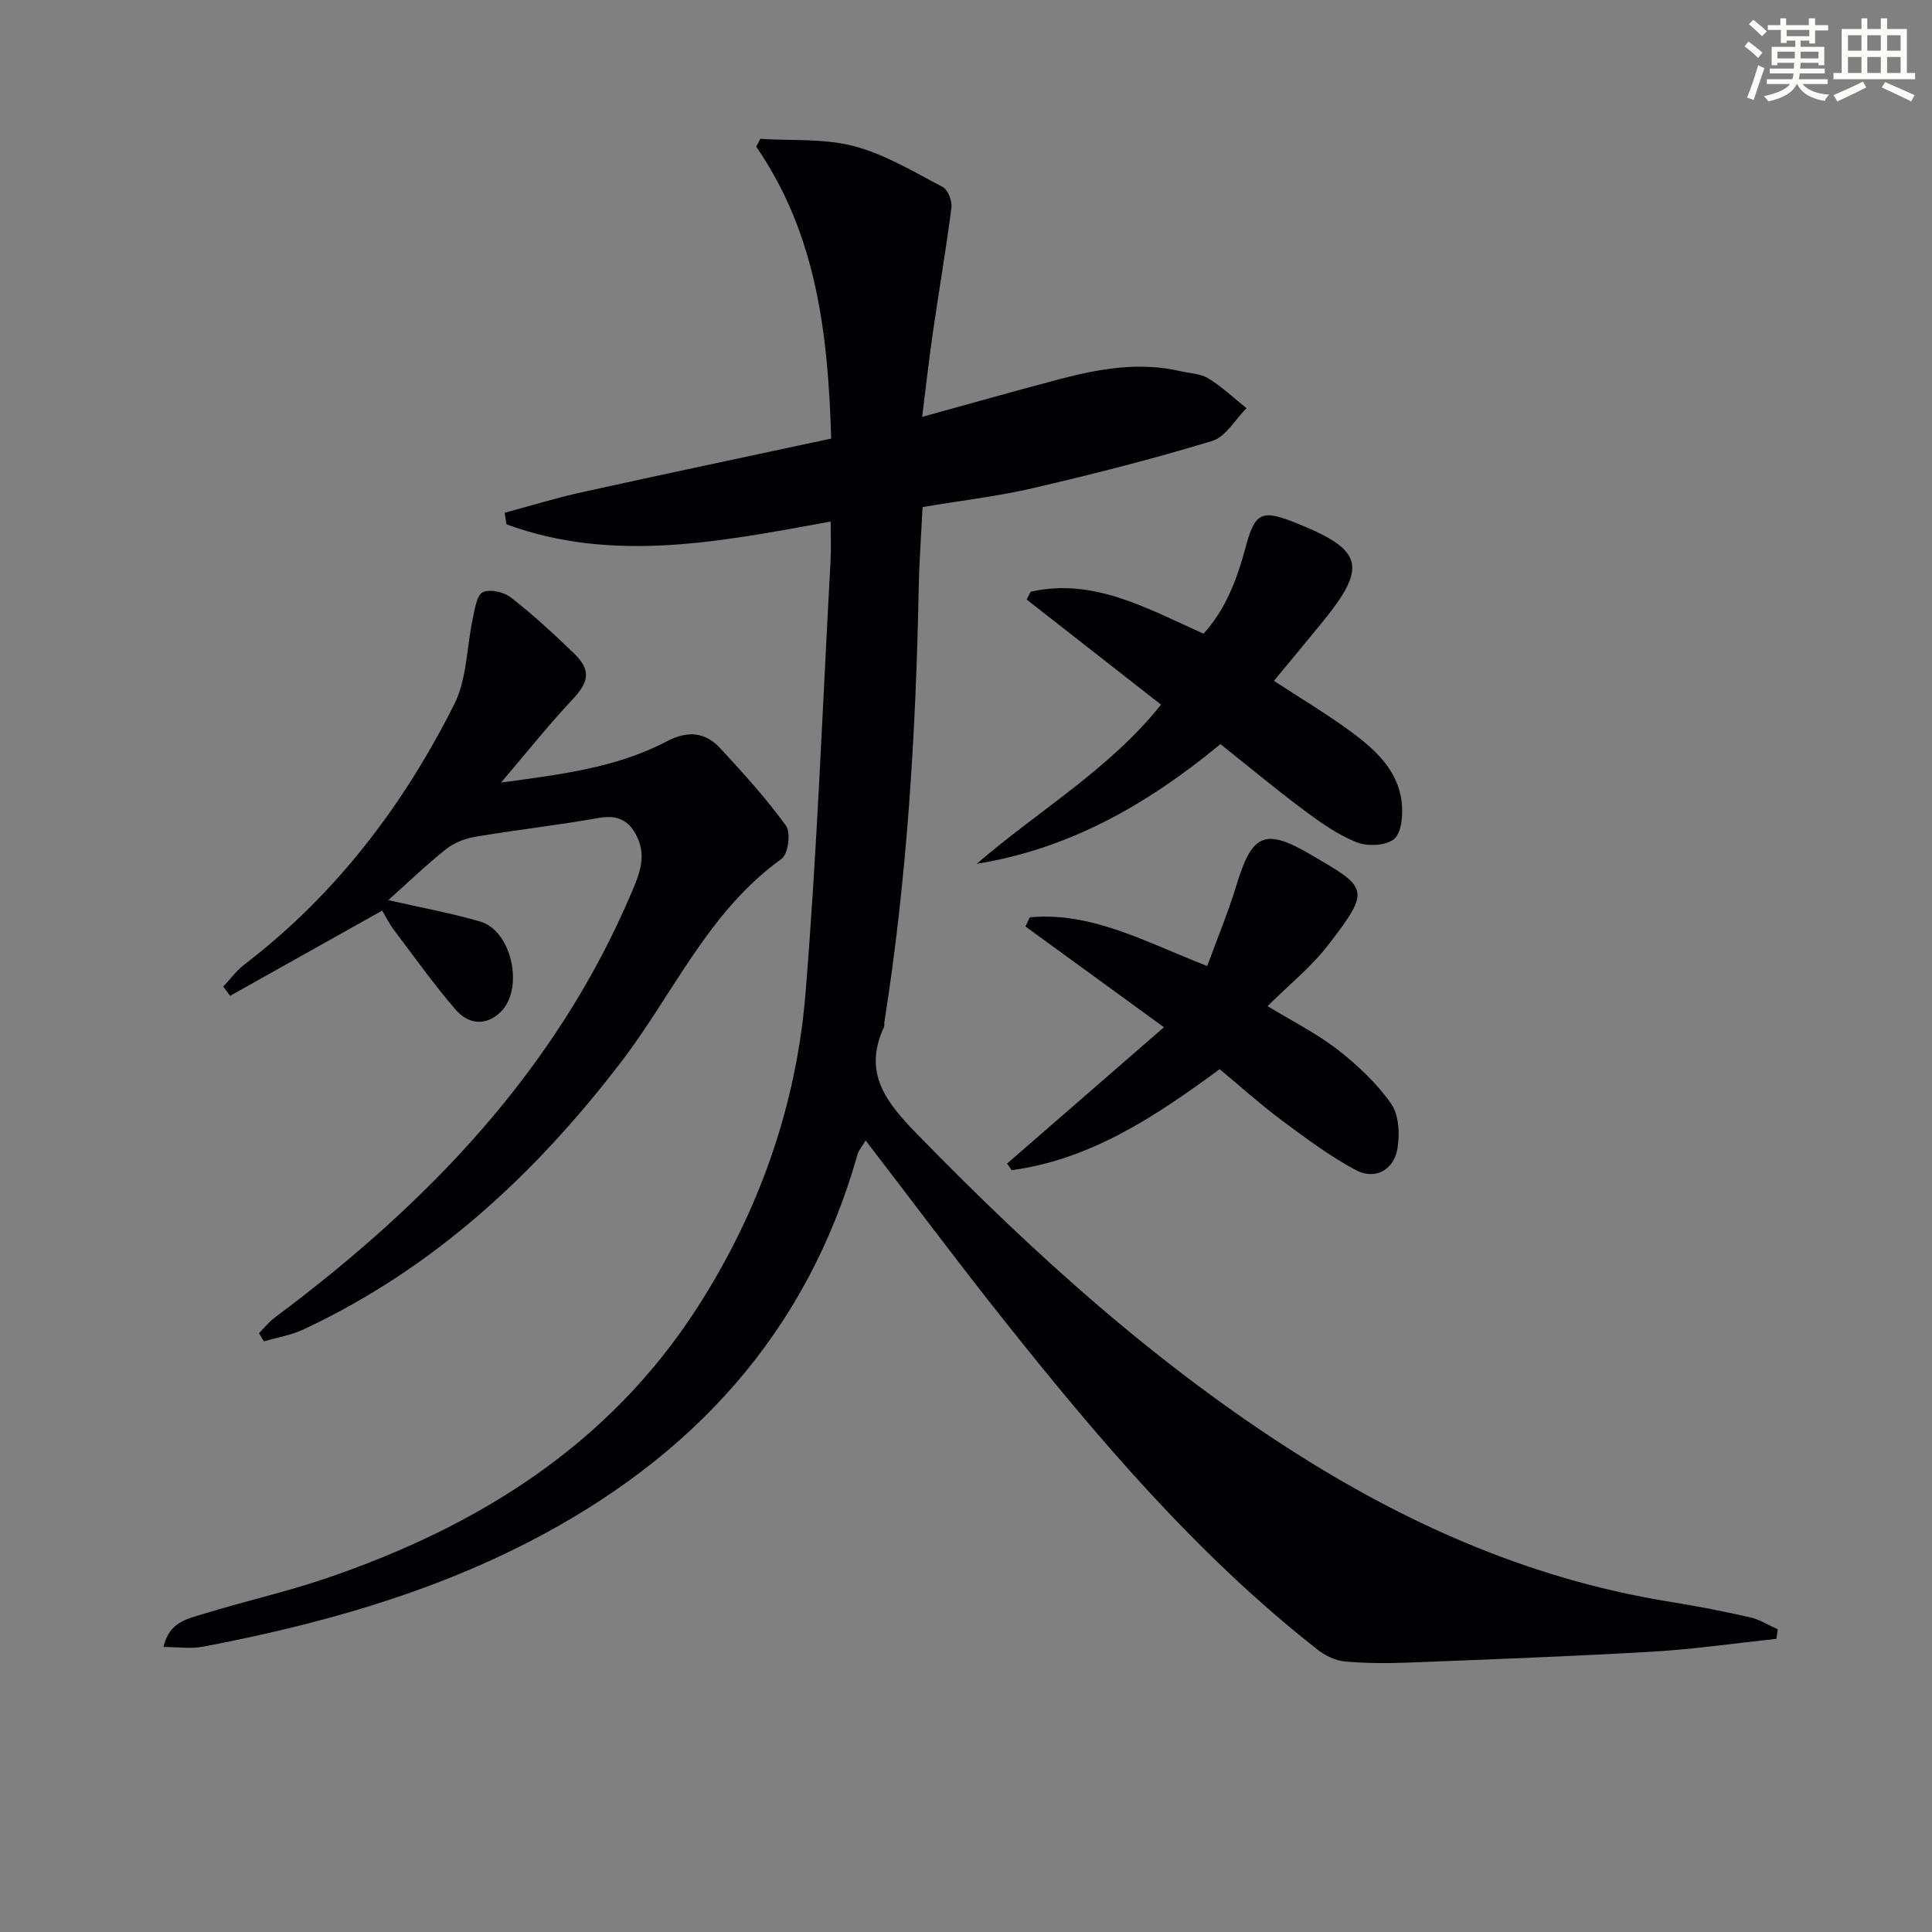 <svg enable-background="new 0 0 400 400" viewBox="0 0 400 400" xmlns="http://www.w3.org/2000/svg"><rect x="0" y="0" width="400" height="400" fill="#808080" stroke="none"/><g fill="#010103"><path d="m367.78 339.3c-8.51.91-17 2.15-25.54 2.65-16.77.98-33.56 1.6-50.34 2.26-4.48.18-9.01.18-13.47-.22-1.97-.18-4.11-1.24-5.71-2.5-24.95-19.59-45.31-43.57-64.92-68.23-9.63-12.1-18.87-24.51-28.57-37.13-.66 1.11-1.43 1.96-1.71 2.95-10.48 37.02-34.25 62.73-67.92 80.1-21.33 11-44.16 17.28-67.57 21.75-2.49.48-5.14.06-8.18.06 1.13-5.19 5.03-5.85 8.28-6.85 8.38-2.6 16.99-4.5 25.29-7.33 31.5-10.72 58.68-27.6 77.05-56.24 12.67-19.76 20.4-41.57 22.3-64.89 2.43-29.81 3.54-59.72 5.19-89.59.14-2.62.02-5.25.02-8.11-22.75 4.15-45.01 8.68-67.12.58-.13-.8-.25-1.6-.38-2.4 5.3-1.42 10.56-3.05 15.91-4.23 17.12-3.78 34.27-7.39 51.7-11.13-.66-21.66-3-42.26-15.52-60.42.28-.54.55-1.09.83-1.63 6.49.41 13.23-.12 19.41 1.51 6.44 1.69 12.4 5.33 18.38 8.46 1.09.57 1.97 2.92 1.79 4.3-1.11 8.68-2.61 17.31-3.86 25.98-.8 5.54-1.42 11.1-2.2 17.31 9.93-2.73 19.15-5.36 28.42-7.8 8.24-2.17 16.57-3.65 25.1-1.65 1.93.45 4.13.49 5.74 1.48 2.82 1.74 5.28 4.08 7.89 6.17-2.33 2.33-4.28 5.92-7.07 6.77-12.17 3.71-24.53 6.85-36.93 9.74-7.4 1.73-15 2.61-23.06 3.96-.27 5.56-.69 11.16-.8 16.76-.58 30.11-2.41 60.12-7.11 89.91-.05.33.05.71-.08.99-4.47 9.58.56 15.71 6.98 22.29 24.25 24.87 49.85 48.05 79.36 66.61 23.58 14.83 48.75 25.66 76.44 30.1 5.56.89 11.09 1.97 16.58 3.22 1.98.45 3.8 1.63 5.69 2.47-.11.65-.2 1.31-.29 1.97z"/><path d="m80.39 186.36c6.8 1.56 13.02 2.68 19.05 4.44 6.55 1.9 9.14 13.98 4.17 18.76-3.15 3.02-6.74 2.42-9.28-.53-4.54-5.26-8.58-10.94-12.77-16.5-.99-1.31-1.72-2.81-2.43-4-10.62 5.95-21.05 11.8-31.48 17.64-.48-.63-.95-1.27-1.43-1.9 1.45-1.53 2.72-3.3 4.37-4.57 18.89-14.44 32.91-32.9 43.48-53.93 2.63-5.24 2.54-11.84 3.83-17.78.42-1.92.79-4.74 2.05-5.37 1.46-.72 4.37-.06 5.81 1.07 4.58 3.57 8.88 7.53 13.06 11.57 3.65 3.52 3.12 5.94-.37 9.65-4.95 5.26-9.45 10.94-14.71 17.11 12.29-1.67 23.83-3.04 34.26-8.51 4.45-2.33 8.04-1.95 11.22 1.51 4.72 5.14 9.46 10.32 13.53 15.96 1.02 1.41.42 5.87-.94 6.84-15.16 10.87-22.38 27.92-33.24 42.09-17.87 23.33-38.9 42.8-65.77 55.35-2.55 1.19-5.44 1.65-8.17 2.45-.34-.56-.67-1.13-1.01-1.69 1.09-1.09 2.07-2.34 3.29-3.25 31.54-23.53 58.22-51.12 73.86-88 1.58-3.72 3.1-7.36 1.15-11.47-1.68-3.54-4.12-4.64-8.05-3.94-8.46 1.5-17.02 2.46-25.49 3.89-2.11.36-4.38 1.24-6.04 2.56-3.99 3.17-7.67 6.73-11.95 10.55z"/><path d="m252.68 154.06c-15.36 12.68-31.4 21.69-50.47 24.79 12.76-11.02 27.5-19.56 38.17-32.96-9.42-7.37-18.62-14.57-27.83-21.77.29-.54.58-1.08.86-1.62 13.03-2.91 24.05 3.46 35.78 8.7 4.64-5.14 6.97-11.41 8.72-17.97 1.88-7.05 3.29-7.79 10.05-5.1 14.37 5.7 15.3 9.07 5.71 20.82-3.25 3.97-6.53 7.91-9.92 12.01 5.59 3.66 10.97 6.85 15.97 10.54 4.98 3.68 9.7 7.93 10.48 14.55.3 2.54.04 6.22-1.53 7.62-1.61 1.43-5.5 1.62-7.75.73-3.93-1.55-7.53-4.12-10.97-6.67-5.83-4.36-11.44-9.03-17.27-13.67z"/><path d="m252.52 221.36c-13.44 9.9-26.75 18.69-43.07 20.92-.31-.46-.63-.92-.94-1.38 10.63-9.24 21.26-18.48 32.47-28.22-9.84-7.16-19.26-14.01-28.67-20.86.3-.63.6-1.27.9-1.9 12.98-1.19 24.15 5.23 36.73 10.08 2.05-5.61 4.32-11.05 6.03-16.66 3.24-10.64 5.79-12.04 15.41-6.4 11.69 6.85 12.67 7.02 3.55 18.78-3.53 4.55-8.14 8.26-12.5 12.59 5.04 3.07 10.09 5.59 14.47 8.98 4.14 3.21 8.12 6.95 11.11 11.21 1.63 2.32 1.83 6.33 1.31 9.34-.76 4.45-4.67 6.53-8.66 4.39-5.5-2.94-10.56-6.77-15.59-10.5-4.25-3.19-8.21-6.76-12.55-10.37z"/></g><path d="m361.2 9.6.8-1c.9.7 1.9 1.4 2.9 2.3l-.9 1.1c-1-1-2-1.8-2.8-2.4zm.5 10.6c.9-2.1 1.6-4.3 2.3-6.7.4.2.8.4 1.3.6-.7 2.1-1.5 4.3-2.2 6.6zm.4-15.2.9-.9c1 .8 2 1.6 2.8 2.4l-1 1c-.9-.9-1.8-1.7-2.7-2.5zm12.5-1.2h1.2v1.4h2.7v1.1h-2.7v2.7h-1.2v-.6h-1.8v1.3h4.9v3.8h-1.2v-.5h-3.7c0 .4-.1.9-.1 1.2h5.1v1h-5.2c0 .5-.1.9-.2 1.2h6v1h-5.2c1.1 1.3 2.9 2 5.5 2.2-.4.4-.7.8-.9 1.3-2.9-.5-4.8-1.6-5.7-3.5h-.1c-.8 1.7-2.7 2.9-5.9 3.6-.2-.4-.6-.8-.9-1.1 2.8-.6 4.6-1.4 5.4-2.5h-4.8v-1h5.3c.1-.3.2-.7.2-1.2h-4.9v-1h5c0-.4 0-.8.1-1.2h-3.5v.5h-1.2v-3.8h4.9v-1.3h-1.8v.5h-1.2v-2.7h-2.7v-1h2.6v-1.4h1.2v1.4h4.7v-1.4zm-6.6 8.3h3.6c0-.4 0-.9 0-1.4h-3.6zm1.9-4.6h4.7v-1.3h-4.7zm6.6 3.2h-3.7v1.4h3.7z" fill="#fbfcfa"/><path d="m385.3 3.8h1.3v2.2h2.8v-2.2h1.3v2.2h4.1v9.1h1.7v1.3h-16.9v-1.3h1.7v-9.1h4.1v-2.2zm.4 13.1.7 1.2c-1.8.9-3.8 1.9-6 2.9-.2-.4-.5-.8-.8-1.3 2.3-1 4.3-1.9 6.1-2.8zm-3.1-6.4h2.8v-3.2h-2.8zm0 4.6h2.8v-3.3h-2.8zm4-4.6h2.8v-3.2h-2.8zm0 4.6h2.8v-3.3h-2.8zm3.7 1.9c2.1.9 4.1 1.8 6.1 2.7l-.7 1.3c-2.2-1.1-4.2-2-6.1-2.9zm3.2-9.7h-2.8v3.2h2.8zm-2.8 7.8h2.8v-3.3h-2.8z" fill="#fbfcfa"/></svg>
